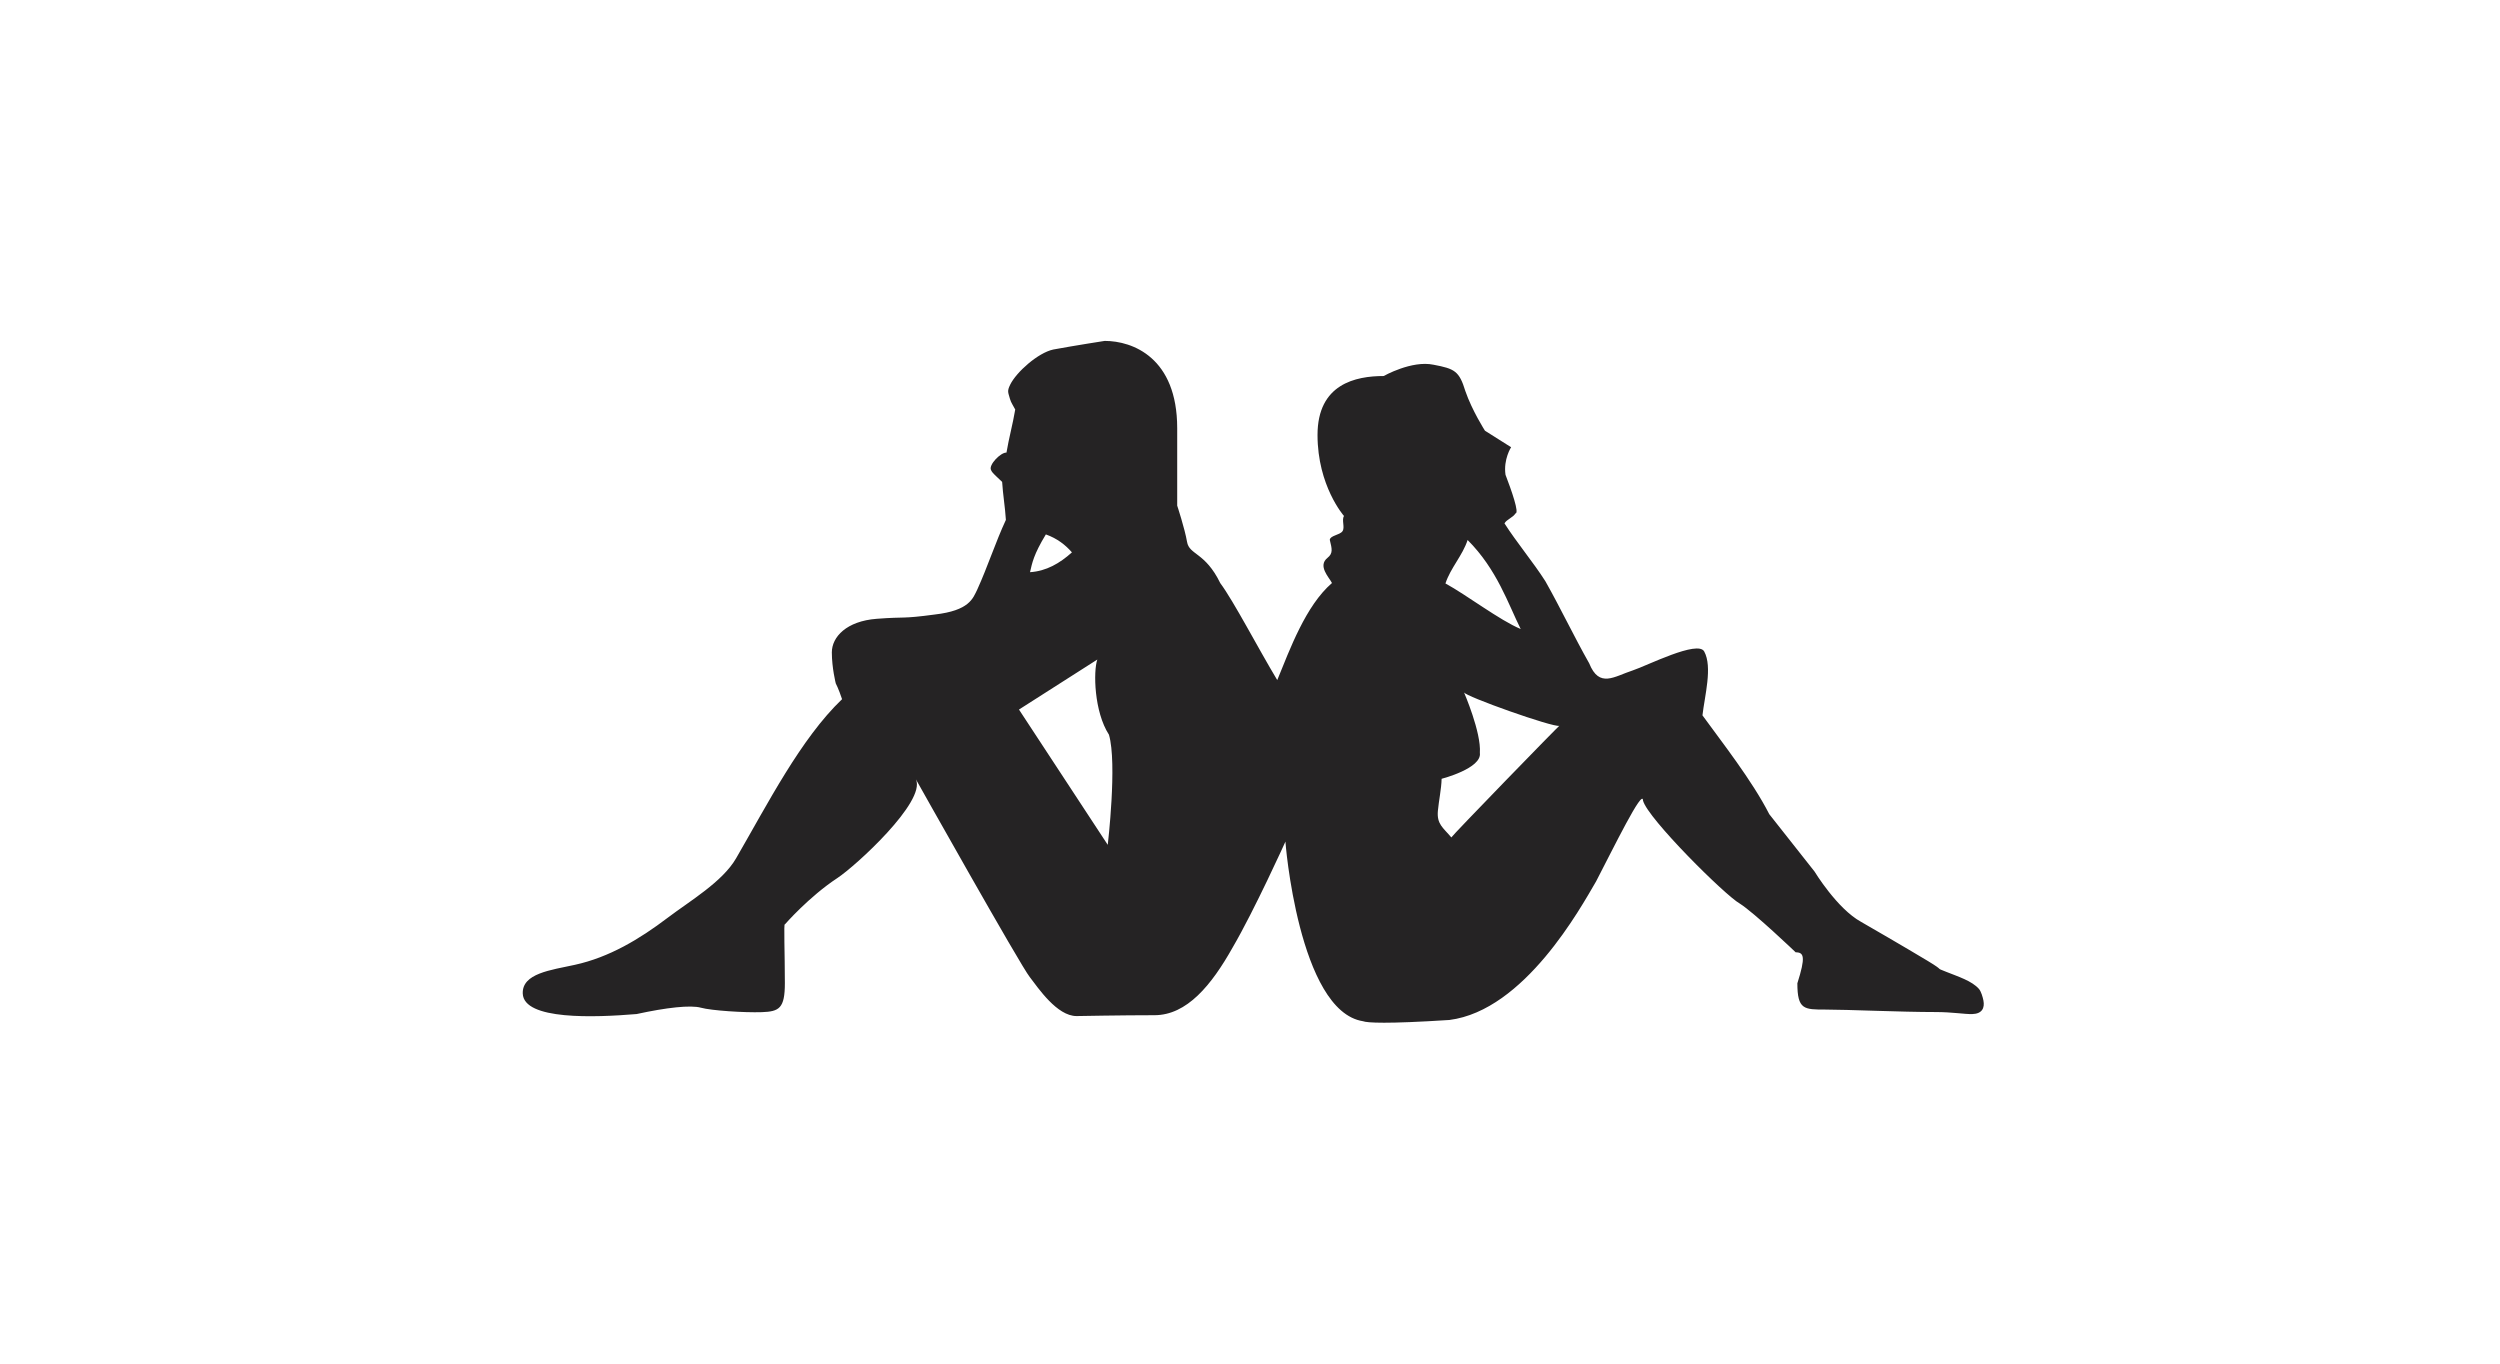 <?xml version="1.0" encoding="UTF-8"?>
<svg width="110px" height="60px" viewBox="0 0 110 60" version="1.1" xmlns="http://www.w3.org/2000/svg" xmlns:xlink="http://www.w3.org/1999/xlink">
    <title>Media/Brand Logos/Dark/brand-kappa-dark</title>
    <g id="Symbols" stroke="none" stroke-width="1" fill="none" fill-rule="evenodd">
        <g id="Media/Brand-Logos/Dark/brand-kappa-dark" fill="#252324">
            <path d="M81.888,19.438 C80.83,20.018 79.84,21.652 79.84,21.652 C79.176,22.493 78.512,23.335 77.848,24.176 C77.087,25.669 75.731,27.388 74.908,28.525 C75.006,29.383 75.356,30.651 74.987,31.332 C74.715,31.854 72.452,30.702 71.844,30.503 C71.023,30.236 70.369,29.706 69.924,30.815 C69.266,31.975 68.652,33.268 67.995,34.428 C67.469,35.254 66.723,36.146 66.197,36.972 C66.283,37.139 66.592,37.241 66.678,37.409 C66.864,37.409 66.502,38.43 66.242,39.111 C66.144,39.793 66.489,40.322 66.489,40.322 C66.105,40.564 65.721,40.807 65.338,41.049 C65.338,41.049 64.772,41.933 64.476,42.791 C64.206,43.674 64.009,43.775 63.074,43.952 C62.114,44.154 60.882,43.455 60.882,43.455 C59.652,43.455 57.971,43.108 57.971,40.862 C57.971,38.615 59.134,37.299 59.134,37.299 C59.023,37.112 59.189,36.79 59.067,36.623 C58.944,36.455 58.532,36.44 58.51,36.248 C58.611,35.841 58.658,35.654 58.412,35.457 C57.964,35.099 58.483,34.595 58.607,34.347 C57.447,33.345 56.756,31.432 56.199,30.076 C55.357,31.477 54.281,33.552 53.691,34.344 C53.027,35.708 52.328,35.577 52.23,36.158 C52.131,36.738 51.797,37.752 51.797,37.752 C51.797,37.752 51.797,38.055 51.797,41.159 C51.797,44.263 49.837,45 48.607,45 C48.607,45 47.303,44.798 46.343,44.621 C45.672,44.476 44.723,43.631 44.449,43.076 C44.304,42.78 44.359,42.742 44.438,42.45 C44.483,42.282 44.592,42.138 44.67,41.981 C44.563,41.339 44.392,40.728 44.285,40.086 C44.03,40.099 43.488,39.541 43.605,39.32 C43.632,39.271 43.626,39.263 43.679,39.201 C43.782,39.083 43.942,38.945 44.094,38.797 C44.128,38.24 44.225,37.683 44.259,37.125 C43.799,36.134 43.459,35.069 43.003,34.067 C42.806,33.663 42.653,33.137 41.128,32.961 C39.627,32.759 39.905,32.874 38.577,32.773 C37.248,32.672 36.601,31.976 36.601,31.295 C36.601,30.613 36.773,29.932 36.773,29.932 C36.773,29.932 36.898,29.697 37.051,29.236 C35.235,27.499 33.776,24.63 32.386,22.231 C31.785,21.194 30.347,20.353 29.372,19.614 C28.137,18.678 26.807,17.878 25.291,17.547 C24.234,17.316 22.971,17.17 23.001,16.286 C23.041,15.105 26.175,15.229 28.011,15.382 C29.323,15.668 30.382,15.787 30.839,15.661 C31.295,15.534 32.752,15.439 33.519,15.465 C34.285,15.492 34.534,15.63 34.534,16.741 C34.534,18.003 34.479,19.434 34.534,19.325 C34.534,19.325 35.591,20.542 36.844,21.366 C37.657,21.901 40.748,24.732 40.301,25.707 C40.301,25.707 44.917,17.489 45.31,17.009 C45.679,16.53 46.507,15.293 47.368,15.293 C47.368,15.293 49.392,15.331 50.794,15.331 C52.221,15.331 53.303,16.648 54.238,18.314 C55.197,19.955 56.561,22.973 56.561,22.973 C56.539,23.065 57.136,15.509 59.973,15.066 C60.15,14.996 61.003,14.942 63.774,15.121 C67.082,15.544 69.551,20.062 70.227,21.217 C70.989,22.681 72.292,25.355 72.292,24.774 C72.5,23.986 75.912,20.597 76.55,20.243 C77.19,19.839 79.01,18.098 79.01,18.098 C79.378,18.098 79.452,17.896 79.084,16.735 C79.084,15.574 79.382,15.579 80.317,15.579 C81.277,15.579 83.641,15.47 85.166,15.47 C85.917,15.47 86.444,15.37 86.784,15.381 C87.21,15.394 87.335,15.647 87.27,15.98 C87.24,16.131 87.17,16.376 87.073,16.488 C86.762,16.843 86.153,17.031 85.628,17.242 C85.085,17.46 85.64,17.225 84.823,17.718 C83.881,18.286 82.137,19.298 81.888,19.438 L81.888,19.438 Z M48.741,22.827 C47.439,24.811 46.137,26.795 44.835,28.78 C45.984,29.513 47.133,30.247 48.282,30.98 C48.102,30.467 48.138,28.685 48.794,27.673 C49.163,26.411 48.741,22.827 48.741,22.827 L48.741,22.827 Z M64.575,36.24 C65.875,34.94 66.362,33.418 66.911,32.323 C65.992,32.704 64.519,33.829 63.6,34.328 C63.822,35.01 64.354,35.558 64.575,36.24 L64.575,36.24 Z M63.859,23.153 C63.489,23.592 63.214,23.737 63.267,24.324 C63.307,24.764 63.422,25.299 63.431,25.733 C63.431,25.733 65.213,26.192 65.114,26.874 C65.181,27.774 64.415,29.539 64.415,29.539 C64.444,29.367 68.349,27.982 68.614,28.064 C68.657,28.146 63.845,23.187 63.859,23.153 L63.859,23.153 Z M46.018,36.486 C45.479,35.601 45.414,35.228 45.321,34.824 C46.038,34.87 46.631,35.215 47.165,35.696 C46.879,36.023 46.523,36.305 46.018,36.486 Z" id="Image" transform="translate(55.143, 30) scale(1, -1) translate(-55.143, -30) "></path>
        </g>
    </g>
</svg>